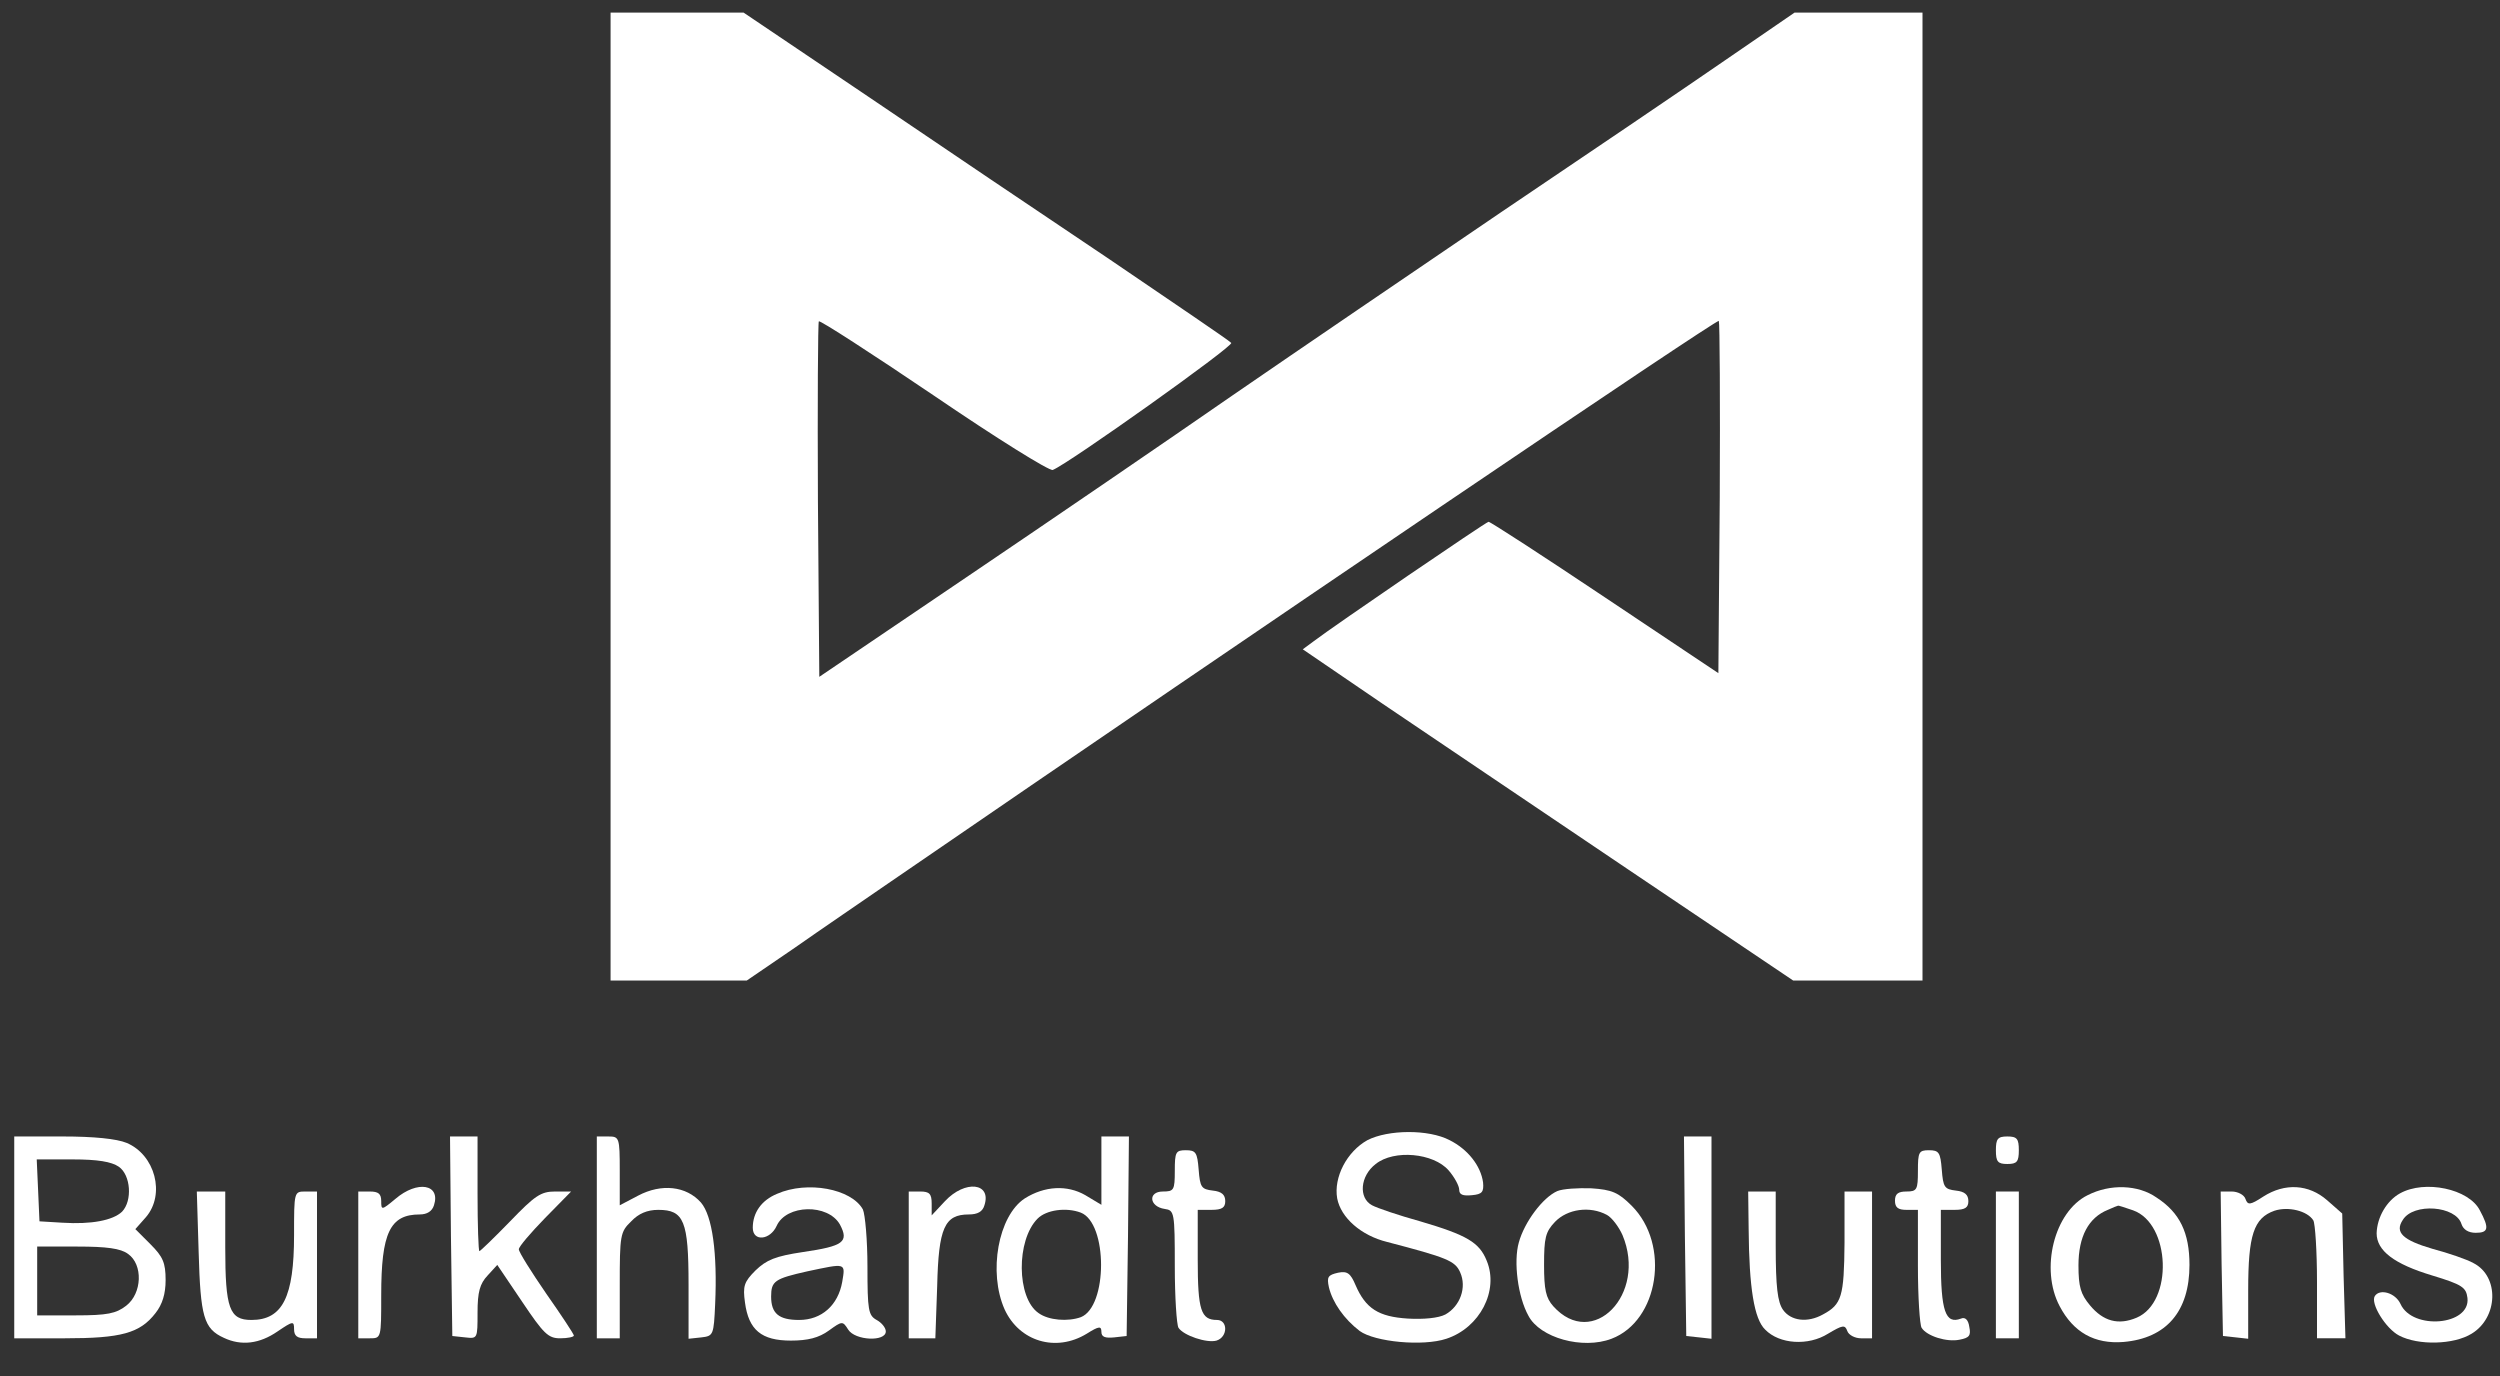 <svg xmlns:inkscape="http://www.inkscape.org/namespaces/inkscape" xmlns:sodipodi="http://sodipodi.sourceforge.net/DTD/sodipodi-0.dtd" xmlns="http://www.w3.org/2000/svg" xmlns:svg="http://www.w3.org/2000/svg" width="545pt" height="300pt" viewBox="0 0 545 300" preserveAspectRatio="xMidYMid" id="svg20" sodipodi:docname="Burkhardt-solutions_weiss_cropped.svg" inkscape:version="1.4.2 (f4327f4, 2025-05-13)"><rect x="0" y="0" width="545" height="300" fill="#333333" stroke="none"/><defs id="defs20"></defs><g transform="matrix(0.1,0,0,-0.1,-229.895,667.75)" fill="#000000" stroke="none" id="g20" style="fill:#ffffff"><path d="M 3630,5595 V 4540 h 148 149 l 104,71 c 57,40 151,104 209,144 804,552 1801,1227 1806,1223 2,-3 3,-177 2,-386 l -3,-382 -247,165 c -136,91 -250,165 -254,165 -5,0 -336,-226 -382,-261 l -23,-17 173,-118 c 95,-64 336,-227 535,-361 l 361,-243 h 141 141 v 1055 1055 h -140 -139 l -153,-105 c -84,-58 -304,-207 -488,-331 -184,-125 -447,-304 -585,-399 -137,-95 -396,-272 -575,-393 l -325,-220 -3,385 c -1,213 0,388 2,390 2,3 115,-70 251,-162 135,-92 252,-165 259,-162 35,14 396,271 389,277 -4,5 -124,86 -265,182 -142,95 -379,255 -528,356 l -270,182 h -145 -145 z" id="path1" style="fill:#ffffff"></path><path d="m 5280,4192 c -45,-25 -74,-81 -66,-127 8,-42 52,-81 109,-95 130,-34 148,-41 159,-66 15,-33 0,-74 -32,-92 -15,-8 -48,-11 -82,-9 -64,4 -92,22 -114,73 -11,26 -18,31 -38,27 -22,-5 -25,-9 -20,-32 8,-33 33,-69 67,-95 33,-24 138,-34 189,-17 73,24 115,105 88,170 -16,40 -43,56 -145,86 -47,13 -94,29 -105,35 -30,16 -26,64 8,90 40,32 126,24 159,-14 13,-15 23,-34 23,-42 0,-11 8,-14 28,-12 22,2 26,7 24,28 -5,36 -33,72 -73,92 -46,24 -134,23 -179,0 z" id="path2" style="fill:#ffffff"></path><path d="m 2330,3980 v -220 h 110 c 123,0 164,11 198,55 15,19 22,42 22,72 0,38 -6,51 -33,78 l -33,33 23,26 c 43,50 20,136 -42,162 -22,9 -71,14 -140,14 h -105 z m 228,154 c 26,-18 30,-74 7,-98 -20,-19 -67,-28 -130,-24 l -50,3 -3,68 -3,67 h 78 c 55,0 85,-5 101,-16 z m 20,-190 c 33,-23 31,-86 -4,-113 -22,-17 -41,-21 -110,-21 h -84 v 75 75 h 88 c 63,0 94,-4 110,-16 z" id="path3" style="fill:#ffffff"></path><path d="m 3282,3983 3,-218 28,-3 c 27,-3 27,-3 27,54 0,45 5,63 22,81 l 21,23 54,-80 c 47,-70 57,-80 83,-80 17,0 30,3 30,6 0,3 -27,44 -60,91 -33,48 -60,91 -60,97 0,6 26,36 57,68 l 57,58 h -35 c -31,0 -44,-9 -98,-65 -35,-36 -65,-65 -67,-65 -2,0 -4,56 -4,125 v 125 h -30 -30 z" id="path4" style="fill:#ffffff"></path><path d="m 3600,3980 v -220 h 25 25 v 115 c 0,110 1,117 25,140 16,17 35,25 59,25 56,0 66,-24 66,-163 v -118 l 28,3 c 26,3 27,5 30,73 5,110 -6,192 -31,221 -32,36 -86,42 -137,15 l -40,-21 v 75 c 0,73 -1,75 -25,75 h -25 z" id="path5" style="fill:#ffffff"></path><path d="m 4700,4125 v -74 l -35,21 c -40,23 -89,20 -132,-7 -58,-38 -80,-161 -44,-242 32,-70 112,-94 179,-53 27,17 32,17 32,4 0,-11 8,-14 28,-12 l 27,3 3,218 2,217 h -30 -30 z m -45,-91 c 59,-23 59,-205 0,-228 -28,-10 -70,-7 -92,9 -48,33 -49,159 -2,206 19,19 62,25 94,13 z" id="path6" style="fill:#ffffff"></path><path d="m 5972,3983 3,-218 28,-3 27,-3 v 220 221 h -30 -30 z" id="path7" style="fill:#ffffff"></path><path d="m 6650,4170 c 0,-25 4,-30 25,-30 21,0 25,5 25,30 0,25 -4,30 -25,30 -21,0 -25,-5 -25,-30 z" id="path8" style="fill:#ffffff"></path><path d="m 4860,4125 c 0,-42 -2,-45 -26,-45 -33,0 -30,-33 4,-38 21,-3 22,-7 22,-125 0,-67 4,-127 8,-134 11,-17 62,-34 83,-28 25,8 25,45 1,45 -35,0 -42,21 -42,132 v 108 h 30 c 23,0 30,5 30,19 0,14 -8,21 -27,23 -25,3 -28,7 -31,46 -3,37 -6,42 -28,42 -22,0 -24,-4 -24,-45 z" id="path9" style="fill:#ffffff"></path><path d="m 6480,4125 c 0,-41 -2,-45 -25,-45 -18,0 -25,-5 -25,-20 0,-15 7,-20 25,-20 h 25 v -122 c 0,-68 4,-128 8,-135 11,-18 55,-32 83,-26 21,4 25,9 21,28 -2,15 -9,22 -18,18 -34,-13 -44,16 -44,128 v 109 h 30 c 23,0 30,5 30,19 0,14 -8,21 -27,23 -25,3 -28,7 -31,46 -3,37 -6,42 -28,42 -22,0 -24,-4 -24,-45 z" id="path10" style="fill:#ffffff"></path><path d="m 3161,4064 c -30,-25 -31,-25 -31,-5 0,16 -6,21 -25,21 h -25 v -160 -160 h 25 c 25,0 25,0 25,94 0,136 19,176 84,176 16,0 27,7 31,20 15,46 -36,55 -84,14 z" id="path11" style="fill:#ffffff"></path><path d="m 3993,4075 c -34,-14 -53,-41 -53,-74 0,-31 38,-27 52,4 21,47 112,49 138,3 20,-38 8,-47 -81,-60 -60,-9 -79,-17 -103,-40 -25,-25 -28,-34 -23,-70 8,-60 36,-83 100,-83 37,0 61,6 83,22 29,21 30,21 42,2 15,-24 82,-27 82,-4 0,8 -9,19 -20,25 -18,10 -20,21 -20,116 0,58 -5,114 -10,125 -25,45 -121,63 -187,34 z m 142,-192 c -9,-51 -45,-83 -94,-83 -44,0 -61,14 -61,51 0,34 8,39 79,55 85,18 83,19 76,-23 z" id="path12" style="fill:#ffffff"></path><path d="m 4359,4059 -29,-31 v 26 c 0,21 -5,26 -25,26 h -25 v -160 -160 h 29 29 l 4,114 c 3,127 16,156 69,156 19,0 30,6 34,20 16,49 -42,56 -86,9 z" id="path13" style="fill:#ffffff"></path><path d="m 5694,4081 c -32,-14 -72,-68 -84,-112 -12,-42 -2,-119 21,-160 25,-48 118,-74 181,-50 103,39 129,205 44,290 -29,29 -43,35 -88,38 -29,1 -62,-1 -74,-6 z m 108,-52 c 11,-6 26,-26 34,-44 54,-129 -65,-251 -151,-155 -16,18 -20,36 -20,90 0,59 3,72 24,94 27,28 76,35 113,15 z" id="path14" style="fill:#ffffff"></path><path d="m 6850,4072 c -73,-36 -104,-161 -61,-242 30,-57 76,-83 139,-78 94,8 144,67 144,168 0,70 -21,114 -72,147 -40,28 -101,30 -150,5 z m 99,-33 c 82,-29 88,-200 8,-234 -40,-17 -73,-8 -102,27 -20,24 -25,40 -25,87 0,63 22,104 64,121 11,5 21,9 22,9 1,1 15,-4 33,-10 z" id="path15" style="fill:#ffffff"></path><path d="m 7233,4069 c -29,-19 -34,-19 -39,-5 -3,9 -17,16 -30,16 h -24 l 2,-157 3,-158 28,-3 27,-3 v 106 c 0,120 12,157 57,173 30,10 72,0 85,-21 4,-7 8,-67 8,-134 v -123 h 31 31 l -4,136 -3,136 -33,29 c -40,35 -92,38 -139,8 z" id="path16" style="fill:#ffffff"></path><path d="m 7531,4076 c -29,-16 -50,-52 -51,-87 0,-38 38,-67 121,-92 66,-20 74,-26 77,-49 7,-60 -120,-71 -146,-13 -11,24 -45,34 -56,17 -10,-16 24,-71 53,-86 42,-22 119,-20 158,4 58,35 61,125 4,154 -14,8 -55,22 -89,31 -65,19 -83,36 -65,63 23,38 116,31 128,-9 4,-12 15,-19 31,-19 28,0 30,10 9,49 -24,47 -120,67 -174,37 z" id="path17" style="fill:#ffffff"></path><path d="m 2732,3948 c 4,-141 11,-167 55,-187 38,-18 78,-13 117,14 34,23 36,23 36,5 0,-15 7,-20 25,-20 h 25 v 160 160 h -25 c -25,0 -25,0 -25,-95 0,-135 -25,-185 -93,-185 -48,0 -57,25 -57,158 v 122 h -31 -31 z" id="path18" style="fill:#ffffff"></path><path d="m 6111,3998 c 1,-128 12,-196 36,-219 31,-32 94,-36 137,-9 32,19 37,20 42,6 3,-9 17,-16 30,-16 h 24 v 160 160 h -30 -30 v -112 c -1,-117 -6,-134 -47,-156 -34,-19 -70,-14 -87,10 -12,17 -16,50 -16,140 v 118 h -30 -30 z" id="path19" style="fill:#ffffff"></path><path d="m 6650,3920 v -160 h 25 25 v 160 160 h -25 -25 z" id="path20" style="fill:#ffffff"></path></g></svg>